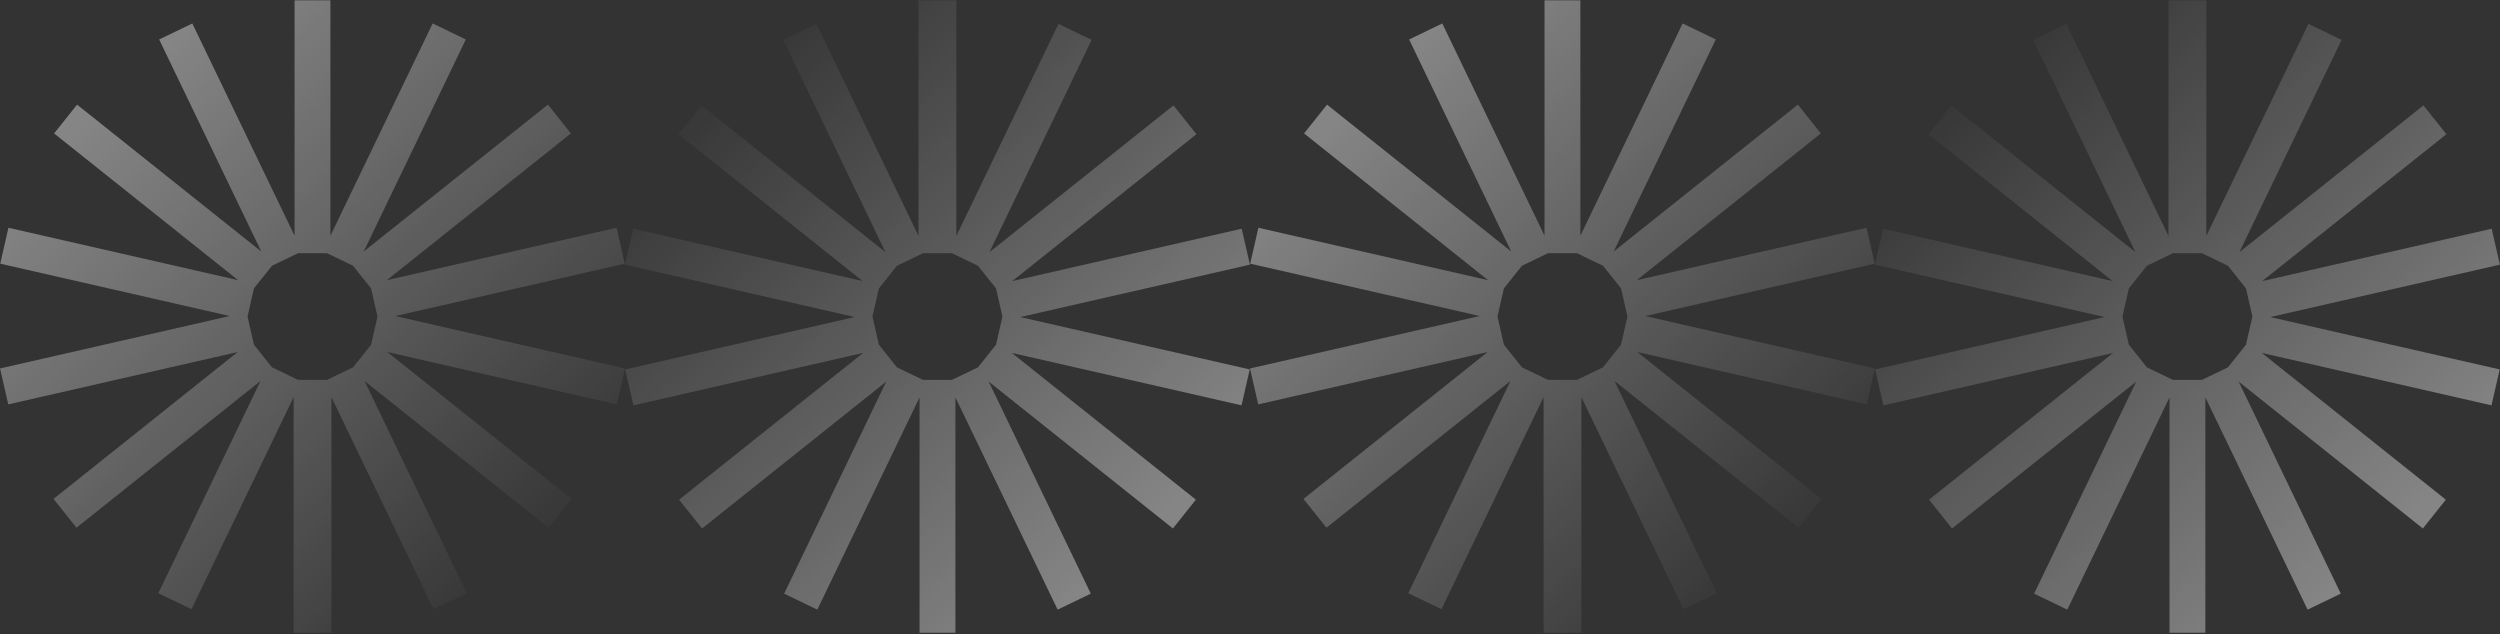<svg width="1320" height="335" viewBox="0 0 1320 335" fill="none" xmlns="http://www.w3.org/2000/svg">
<rect x="0" y="0" width="1320" height="335" fill="#333333" stroke="none"/>
<path d="M0.03 194.559L4.36 213.519L125.52 185.859L28.26 263.419L40.39 278.629L137.56 201.139L83.59 313.219L101.11 321.659L155.03 209.689L155.03 334.089H175L175 209.689L228.92 321.659L246.44 313.219L192.47 201.139L289.63 278.629L301.76 263.419L204.5 185.859L325.66 213.519L329.99 194.559L208.71 166.879L329.87 139.219L325.54 120.259L204.26 147.939L301.43 70.45L289.3 55.239L192.04 132.799L245.96 20.829L228.44 12.389L174.46 124.469V0.189H165H155.53V124.469L101.55 12.389L84.03 20.829L137.95 132.799L40.69 55.239L28.56 70.45L125.73 147.939L4.45 120.259L0.12 139.219L121.28 166.869L0 194.549L0.03 194.559ZM134.1 152.259L143.62 140.319L157.38 133.699H165.01H172.64L186.4 140.319L195.92 152.259L199.32 167.139L195.92 182.019L186.4 193.959L172.64 200.579H157.37L143.61 193.959L134.09 182.019L130.69 167.139L134.09 152.259H134.1Z" fill="url(#paint0_linear_6772_63515)"/>
<path d="M659.95 139.719L655.62 120.759L534.46 148.419L631.72 70.859L619.59 55.65L522.42 133.139L576.39 21.059L558.87 12.62L504.95 124.589V0.189H484.98V124.589L431.06 12.62L413.54 21.059L467.51 133.139L370.35 55.65L358.22 70.859L455.48 148.419L334.32 120.759L329.99 139.719L451.27 167.399L330.11 195.059L334.44 214.019L455.72 186.339L358.55 263.829L370.68 279.039L467.94 201.479L414.02 313.449L431.54 321.889L485.52 209.809V334.089H494.98H504.45V209.809L558.43 321.889L575.95 313.449L522.03 201.479L619.29 279.039L631.42 263.829L534.25 186.339L655.53 214.019L659.86 195.059L538.7 167.409L659.98 139.729L659.95 139.719ZM525.88 182.019L516.36 193.959L502.6 200.579H494.97H487.34L473.58 193.959L464.06 182.019L460.66 167.139L464.06 152.259L473.58 140.319L487.34 133.699H502.61L516.37 140.319L525.89 152.259L529.29 167.139L525.89 182.019H525.88Z" fill="url(#paint1_linear_6772_63515)"/>
<path d="M660.01 194.559L664.34 213.519L785.5 185.859L688.24 263.419L700.37 278.629L797.54 201.139L743.57 313.219L761.09 321.659L815.01 209.689V334.089H834.98V209.689L888.9 321.659L906.42 313.219L852.45 201.139L949.61 278.629L961.74 263.419L864.48 185.859L985.64 213.519L989.97 194.559L868.69 166.879L989.85 139.219L985.52 120.259L864.24 147.939L961.41 70.45L949.28 55.239L852.02 132.799L905.94 20.829L888.42 12.389L834.44 124.469V0.189H824.98H815.51V124.469L761.53 12.389L744.01 20.829L797.93 132.799L700.67 55.239L688.54 70.45L785.71 147.939L664.43 120.259L660.1 139.219L781.26 166.869L659.98 194.549L660.01 194.559ZM794.08 152.259L803.6 140.319L817.36 133.699H824.99H832.62L846.38 140.319L855.9 152.259L859.3 167.139L855.9 182.019L846.38 193.959L832.62 200.579H817.35L803.59 193.959L794.07 182.019L790.67 167.139L794.07 152.259H794.08Z" fill="url(#paint2_linear_6772_63515)"/>
<path d="M1319.93 139.719L1315.6 120.759L1194.44 148.419L1291.7 70.859L1279.57 55.65L1182.4 133.139L1236.37 21.059L1218.85 12.62L1164.93 124.589V0.189H1144.96V124.589L1091.04 12.62L1073.52 21.059L1127.49 133.139L1030.33 55.65L1018.2 70.859L1115.46 148.419L994.3 120.759L989.97 139.719L1111.25 167.399L990.09 195.059L994.42 214.019L1115.7 186.339L1018.53 263.829L1030.66 279.039L1127.92 201.479L1074 313.449L1091.52 321.889L1145.5 209.809V334.089H1154.96H1164.43V209.809L1218.41 321.889L1235.93 313.449L1182.01 201.479L1279.27 279.039L1291.4 263.829L1194.23 186.339L1315.51 214.019L1319.84 195.059L1198.68 167.409L1319.96 139.729L1319.93 139.719ZM1185.86 182.019L1176.34 193.959L1162.58 200.579H1154.95H1147.32L1133.56 193.959L1124.04 182.019L1120.64 167.139L1124.04 152.259L1133.56 140.319L1147.32 133.699H1162.59L1176.35 140.319L1185.87 152.259L1189.27 167.139L1185.87 182.019H1185.86Z" fill="url(#paint3_linear_6772_63515)"/>
<defs>
<linearGradient id="paint0_linear_6772_63515" x1="56.47" y1="53.91" x2="293.87" y2="301.509" gradientUnits="userSpaceOnUse">
<stop stop-color="white" stop-opacity="0.4"/>
<stop offset="1" stop-color="white" stop-opacity="0"/>
</linearGradient>
<linearGradient id="paint1_linear_6772_63515" x1="603.51" y1="280.369" x2="366.11" y2="32.77" gradientUnits="userSpaceOnUse">
<stop stop-color="white" stop-opacity="0.4"/>
<stop offset="1" stop-color="white" stop-opacity="0"/>
</linearGradient>
<linearGradient id="paint2_linear_6772_63515" x1="716.45" y1="53.91" x2="953.85" y2="301.509" gradientUnits="userSpaceOnUse">
<stop stop-color="white" stop-opacity="0.4"/>
<stop offset="1" stop-color="white" stop-opacity="0"/>
</linearGradient>
<linearGradient id="paint3_linear_6772_63515" x1="1263.49" y1="280.369" x2="1026.09" y2="32.77" gradientUnits="userSpaceOnUse">
<stop stop-color="white" stop-opacity="0.4"/>
<stop offset="1" stop-color="white" stop-opacity="0"/>
</linearGradient>
</defs>
</svg>
